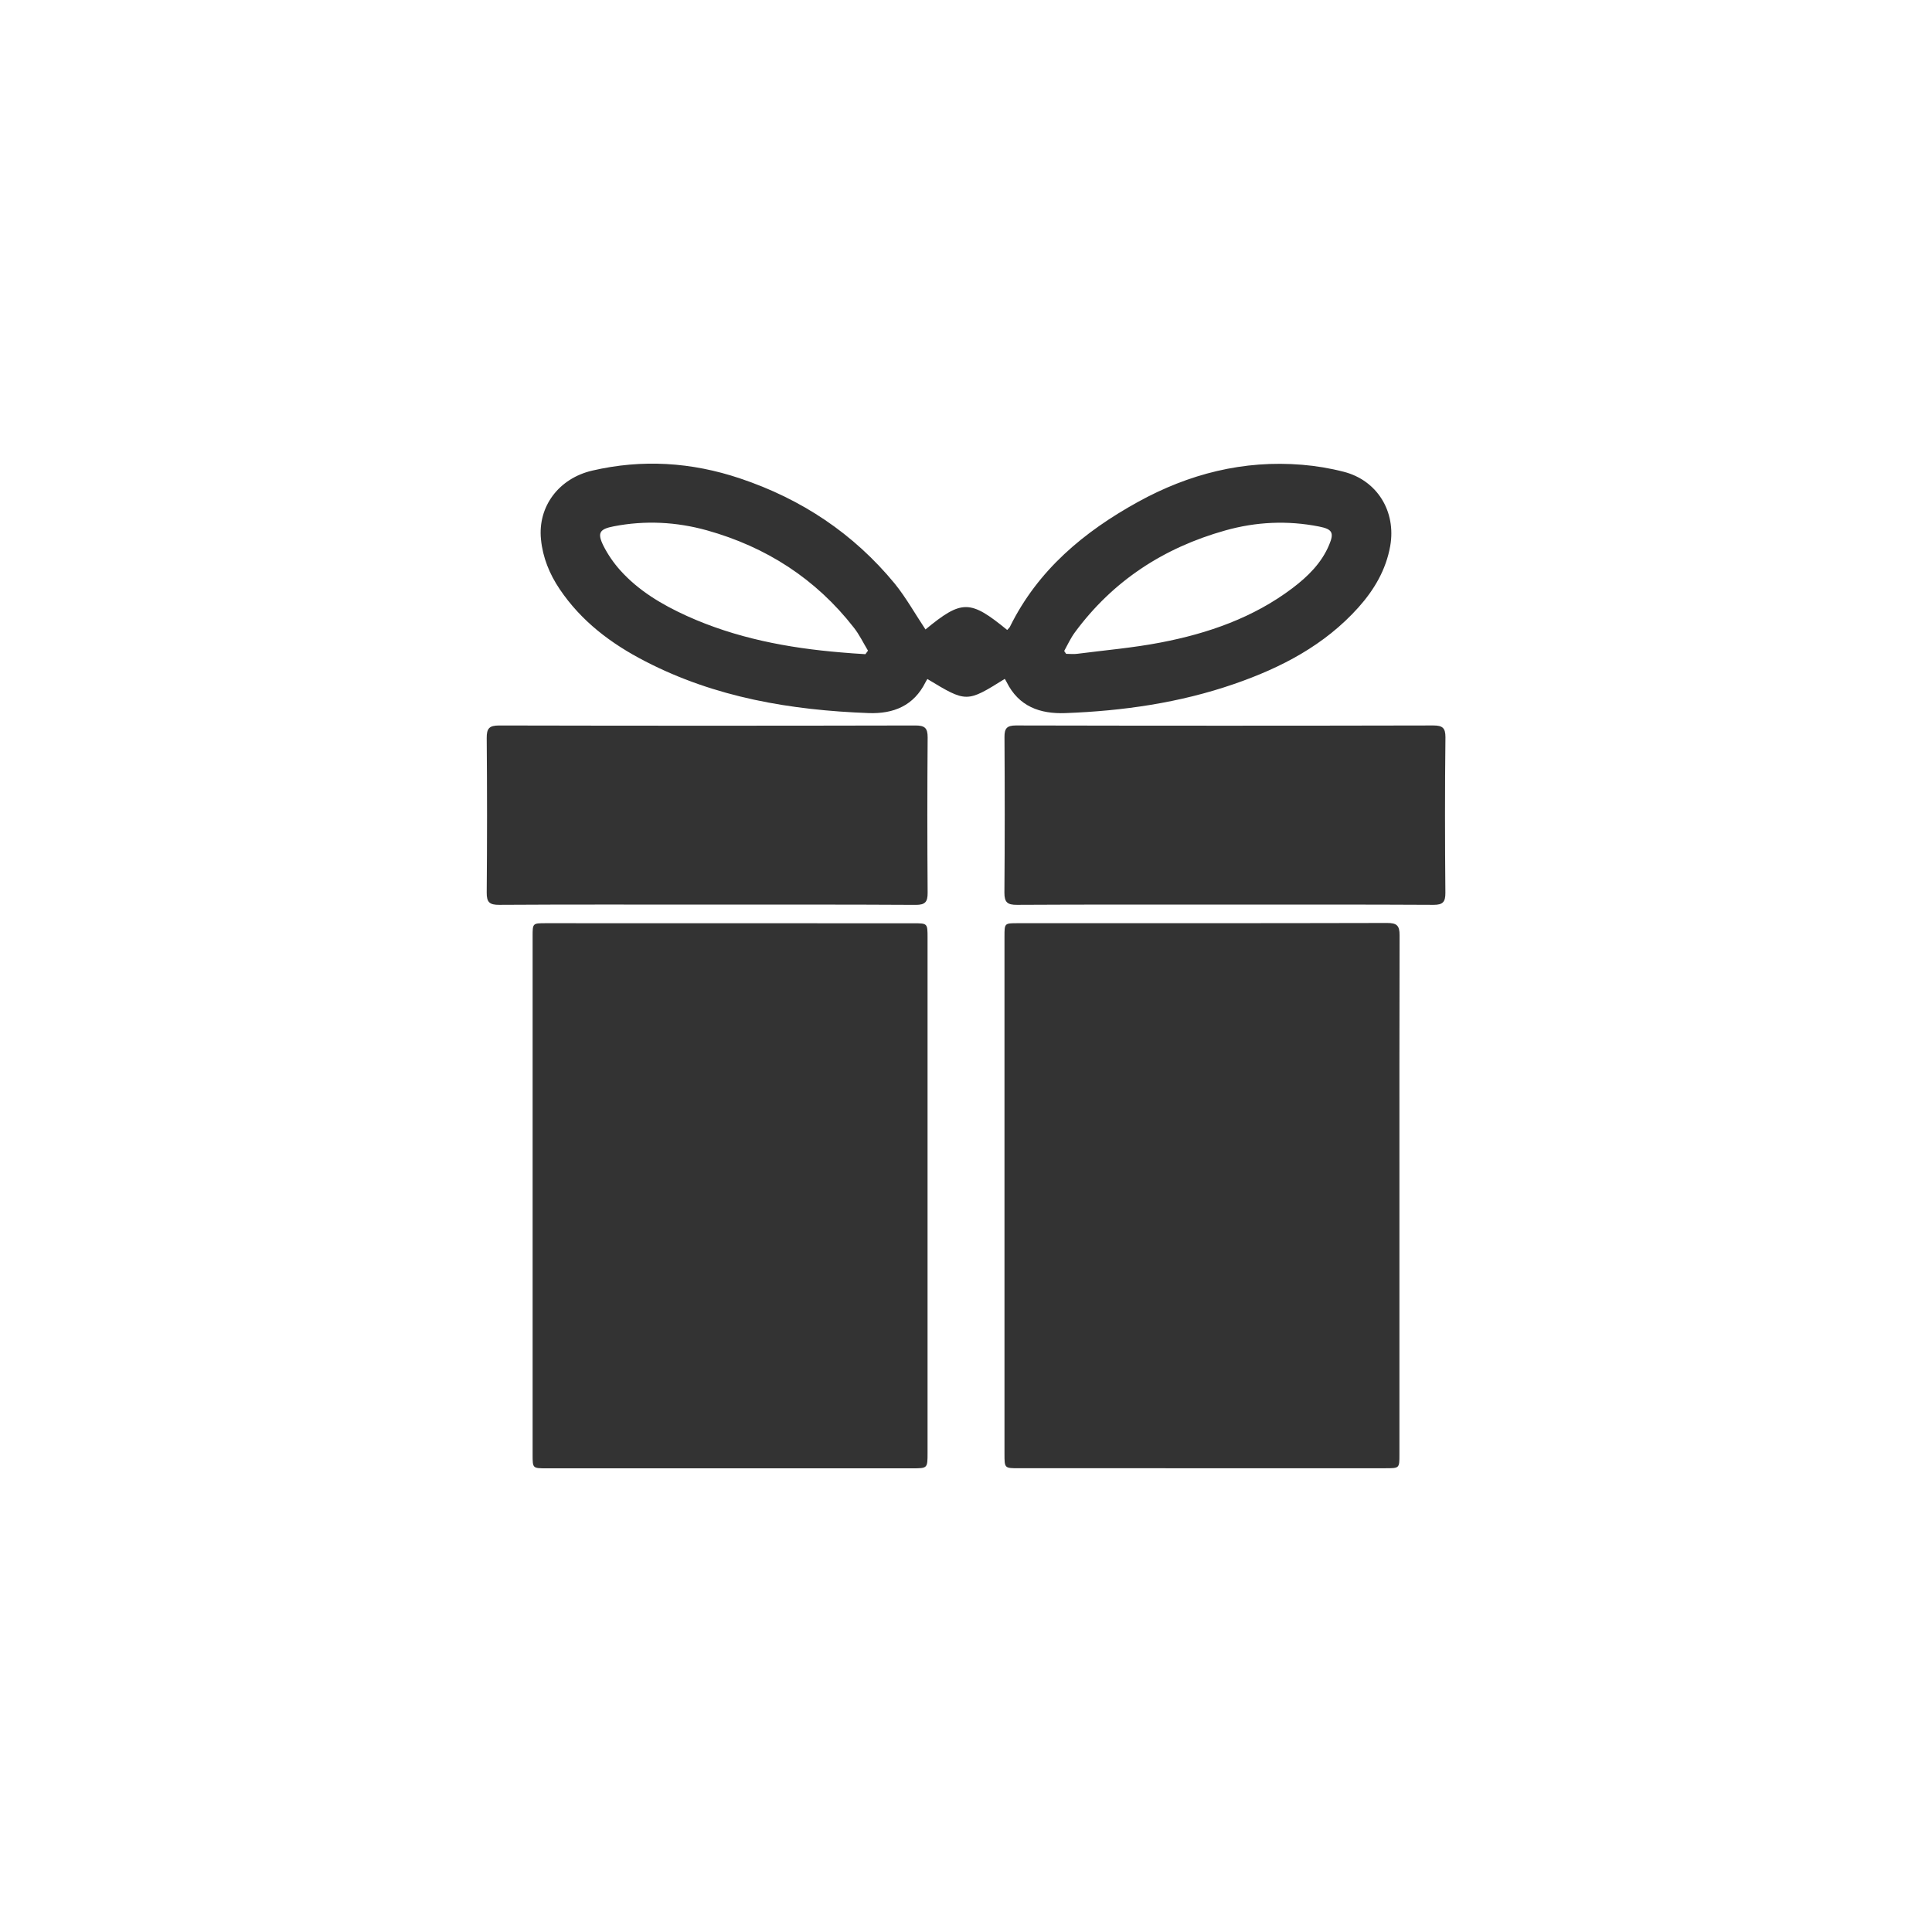 <?xml version="1.0" encoding="utf-8"?>
<!-- Generator: Adobe Illustrator 16.0.0, SVG Export Plug-In . SVG Version: 6.00 Build 0)  -->
<!DOCTYPE svg PUBLIC "-//W3C//DTD SVG 1.1//EN" "http://www.w3.org/Graphics/SVG/1.1/DTD/svg11.dtd">
<svg version="1.1" id="Layer_1" xmlns="http://www.w3.org/2000/svg" xmlns:xlink="http://www.w3.org/1999/xlink" x="0px" y="0px"
	 width="100px" height="100px" viewBox="0 0 100 100" enable-background="new 0 0 100 100" xml:space="preserve">
<rect x="0" y="0" width="100" height="100" fill="#333333" stroke="none"/>
<path fill="#FFFFFF" d="M55.762,33.84c1.445-0.186,2.896-0.309,4.318-0.584c2.455-0.471,4.799-1.287,6.818-2.814
	c0.797-0.604,1.508-1.301,1.901-2.246c0.269-0.637,0.148-0.809-0.526-0.943c-1.633-0.322-3.265-0.246-4.861,0.205
	c-3.174,0.893-5.803,2.598-7.775,5.271c-0.221,0.299-0.375,0.639-0.555,0.967c0.031,0.045,0.066,0.102,0.1,0.146
	C55.379,33.842,55.568,33.867,55.762,33.84z M36.586,27.449c-1.584-0.439-3.195-0.521-4.816-0.207
	c-0.73,0.141-0.871,0.33-0.539,1.002c0.227,0.451,0.525,0.885,0.863,1.264c0.953,1.066,2.166,1.785,3.453,2.371
	c2.533,1.148,5.223,1.66,7.977,1.889c0.426,0.041,0.852,0.064,1.27,0.092c0.043-0.059,0.09-0.121,0.133-0.182
	c-0.242-0.4-0.445-0.83-0.734-1.195C42.223,29.957,39.66,28.309,36.586,27.449z M0,0v100h100V0H0z M48.01,75.211
	C48.01,76,48.006,76,47.219,76h-18.93c-0.721,0-0.721,0-0.721-0.703V48.465c0-0.68,0-0.68,0.684-0.68
	c6.34,0.004,12.684,0.004,19.029,0.004c0.725,0,0.729,0,0.729,0.738V75.211z M48.014,46.211c0.004,0.475-0.131,0.627-0.617,0.625
	c-3.604-0.021-7.213-0.014-10.824-0.014c-3.574,0-7.152-0.01-10.729,0.012c-0.5,0.004-0.658-0.127-0.652-0.639
	c0.023-2.668,0.023-5.332,0-7.996c-0.004-0.5,0.135-0.648,0.643-0.648c7.184,0.016,14.373,0.016,21.553,0
	c0.477,0,0.629,0.133,0.627,0.615C47.994,40.848,47.994,43.531,48.014,46.211z M48.002,35.146c-0.029,0.041-0.061,0.1-0.094,0.158
	c-0.607,1.223-1.654,1.652-2.951,1.605c-4.02-0.15-7.934-0.805-11.555-2.678c-1.762-0.906-3.309-2.068-4.434-3.738
	c-0.527-0.783-0.875-1.635-0.967-2.576c-0.172-1.707,0.93-3.16,2.656-3.559c2.584-0.6,5.135-0.438,7.639,0.402
	c3.186,1.064,5.887,2.859,8.023,5.457c0.584,0.727,1.047,1.555,1.584,2.363c1.881-1.547,2.307-1.547,4.229,0.027
	c0.05-0.059,0.119-0.111,0.147-0.176c1.445-2.928,3.824-4.906,6.617-6.449c2.642-1.457,5.465-2.176,8.498-1.926
	c0.722,0.059,1.447,0.18,2.15,0.361c1.742,0.443,2.727,2.057,2.414,3.842c-0.219,1.234-0.828,2.266-1.645,3.18
	c-1.752,1.955-4.002,3.125-6.438,3.965c-2.824,0.977-5.758,1.395-8.728,1.506c-1.323,0.049-2.418-0.342-3.047-1.611
	c-0.033-0.059-0.063-0.119-0.094-0.16C50.031,36.371,50.031,36.371,48.002,35.146z M72.434,61.879v13.414
	c0,0.703,0,0.703-0.723,0.703H52.736c-0.744,0-0.744,0-0.744-0.742V48.473c0-0.688,0-0.688,0.68-0.688
	c6.375,0,12.748,0.004,19.125-0.012c0.496,0,0.648,0.127,0.645,0.637C72.43,52.902,72.434,57.391,72.434,61.879z M74.813,46.207
	c0.004,0.475-0.127,0.629-0.612,0.627c-3.613-0.02-7.224-0.012-10.828-0.012c-3.582,0-7.156-0.008-10.733,0.012
	c-0.492,0.004-0.656-0.127-0.652-0.635c0.022-2.686,0.02-5.367,0.004-8.049c-0.004-0.443,0.121-0.6,0.588-0.6
	c7.201,0.016,14.4,0.016,21.611,0c0.469,0,0.627,0.125,0.625,0.611C74.785,40.848,74.789,43.527,74.813,46.207z"/>
</svg>
